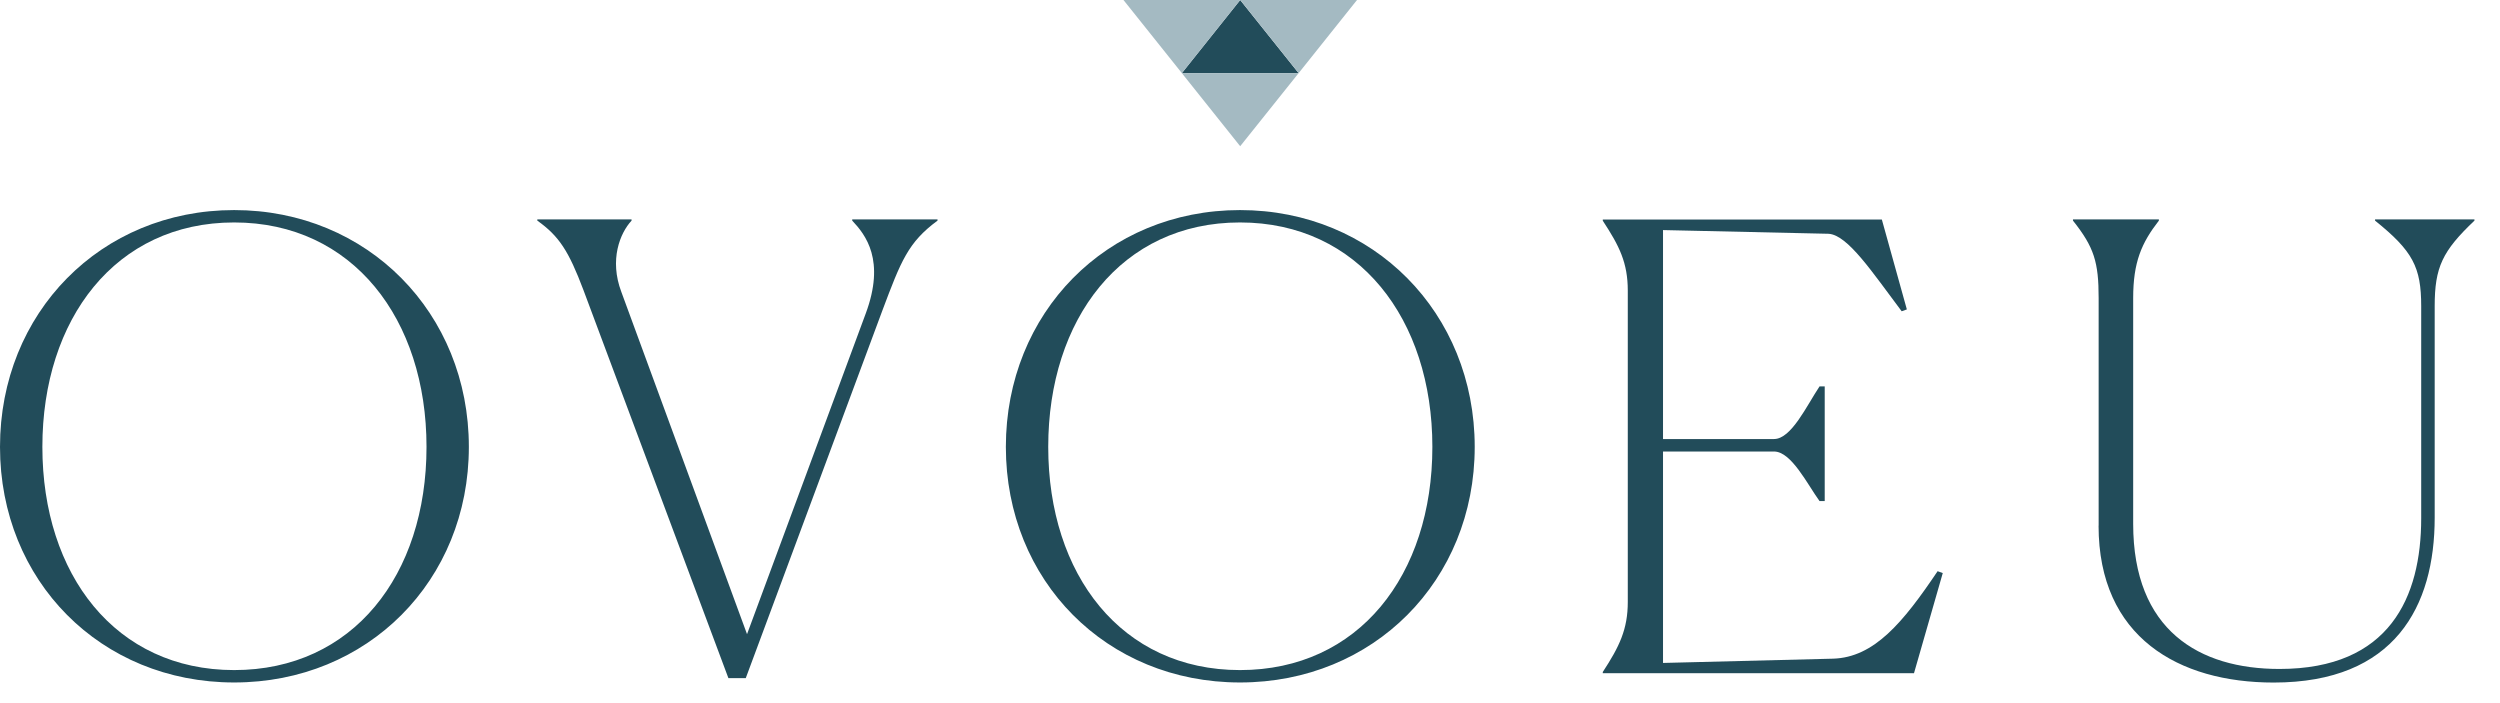 <?xml version="1.0" encoding="UTF-8"?> <svg xmlns="http://www.w3.org/2000/svg" width="96" height="27" viewBox="0 0 96 27" fill="none"><g clip-path="url(#clip0_1606_1895)"><path d="M0 17.16C0 12.016 3.867 8.067 8.991 8.067C14.114 8.067 18.004 12.02 18.004 17.16C18.004 22.3 14.114 26.207 8.991 26.207C3.867 26.207 0 22.303 0 17.16ZM16.378 17.16C16.378 12.257 13.547 8.542 8.991 8.542C4.434 8.542 1.627 12.257 1.627 17.16C1.627 22.063 4.434 25.731 8.991 25.731C13.547 25.731 16.378 22.089 16.378 17.16Z" fill="#224C5A"></path><path d="M27.971 26.041L22.404 11.138C21.837 9.637 21.468 9.066 20.633 8.472V8.426H24.252V8.472C23.81 8.948 23.391 9.974 23.86 11.211L28.686 24.352L33.243 12.042C34.005 9.993 33.243 9.02 32.725 8.472V8.426H36.001V8.472C34.869 9.307 34.599 10.02 33.883 11.924L28.637 26.041H27.971Z" fill="#224C5A"></path><path d="M73.494 25.85H61.547V25.804C62.187 24.827 62.507 24.161 62.507 23.115V11.165C62.507 10.092 62.187 9.449 61.547 8.476V8.43H72.263L73.223 11.881L73.025 11.953C71.894 10.452 70.957 9.024 70.218 8.977L63.86 8.835V16.859H68.122C68.789 16.859 69.379 15.573 69.871 14.837H70.069V19.242H69.871C69.403 18.598 68.789 17.338 68.122 17.338H63.86V25.457L70.389 25.293C71.966 25.246 73.075 23.91 74.404 21.934L74.602 22.006L73.494 25.863V25.85Z" fill="#224C5A"></path><path d="M80.588 20.185V11.448C80.588 10.066 80.416 9.495 79.602 8.472V8.426H82.901V8.472C82.234 9.33 81.914 10.066 81.914 11.448V20.116C81.914 24.21 84.452 25.688 87.53 25.688C91.766 25.688 92.974 22.927 92.974 19.901V11.759C92.974 10.257 92.654 9.64 91.202 8.472V8.426H95.019V8.472C93.789 9.64 93.492 10.257 93.492 11.759V19.878C93.492 23.283 91.964 26.21 87.309 26.21C83.663 26.21 80.585 24.471 80.585 20.185H80.588Z" fill="#224C5A"></path><path d="M38.625 17.16C38.625 12.016 42.492 8.067 47.616 8.067C52.739 8.067 56.629 12.02 56.629 17.16C56.629 22.3 52.739 26.207 47.616 26.207C42.492 26.207 38.625 22.303 38.625 17.16ZM55.003 17.16C55.003 12.257 52.172 8.542 47.616 8.542C43.059 8.542 40.252 12.257 40.252 17.16C40.252 22.063 43.059 25.731 47.616 25.731C52.172 25.731 55.003 22.089 55.003 17.16Z" fill="#224C5A"></path><path d="M49.867 2.808L47.623 0L45.383 2.808H49.867Z" fill="#224C5A"></path><path d="M45.383 2.808L47.623 5.615L49.867 2.808H45.383Z" fill="#A4BAC2"></path><path d="M47.625 0L49.868 2.808L52.109 0H47.625Z" fill="#A4BAC2"></path><path d="M43.141 0L45.384 2.808L47.624 0H43.141Z" fill="#A4BAC2"></path></g><defs><clipPath id="clip0_1606_1895"><rect width="95.02" height="26.206" fill="white"></rect></clipPath></defs></svg> 